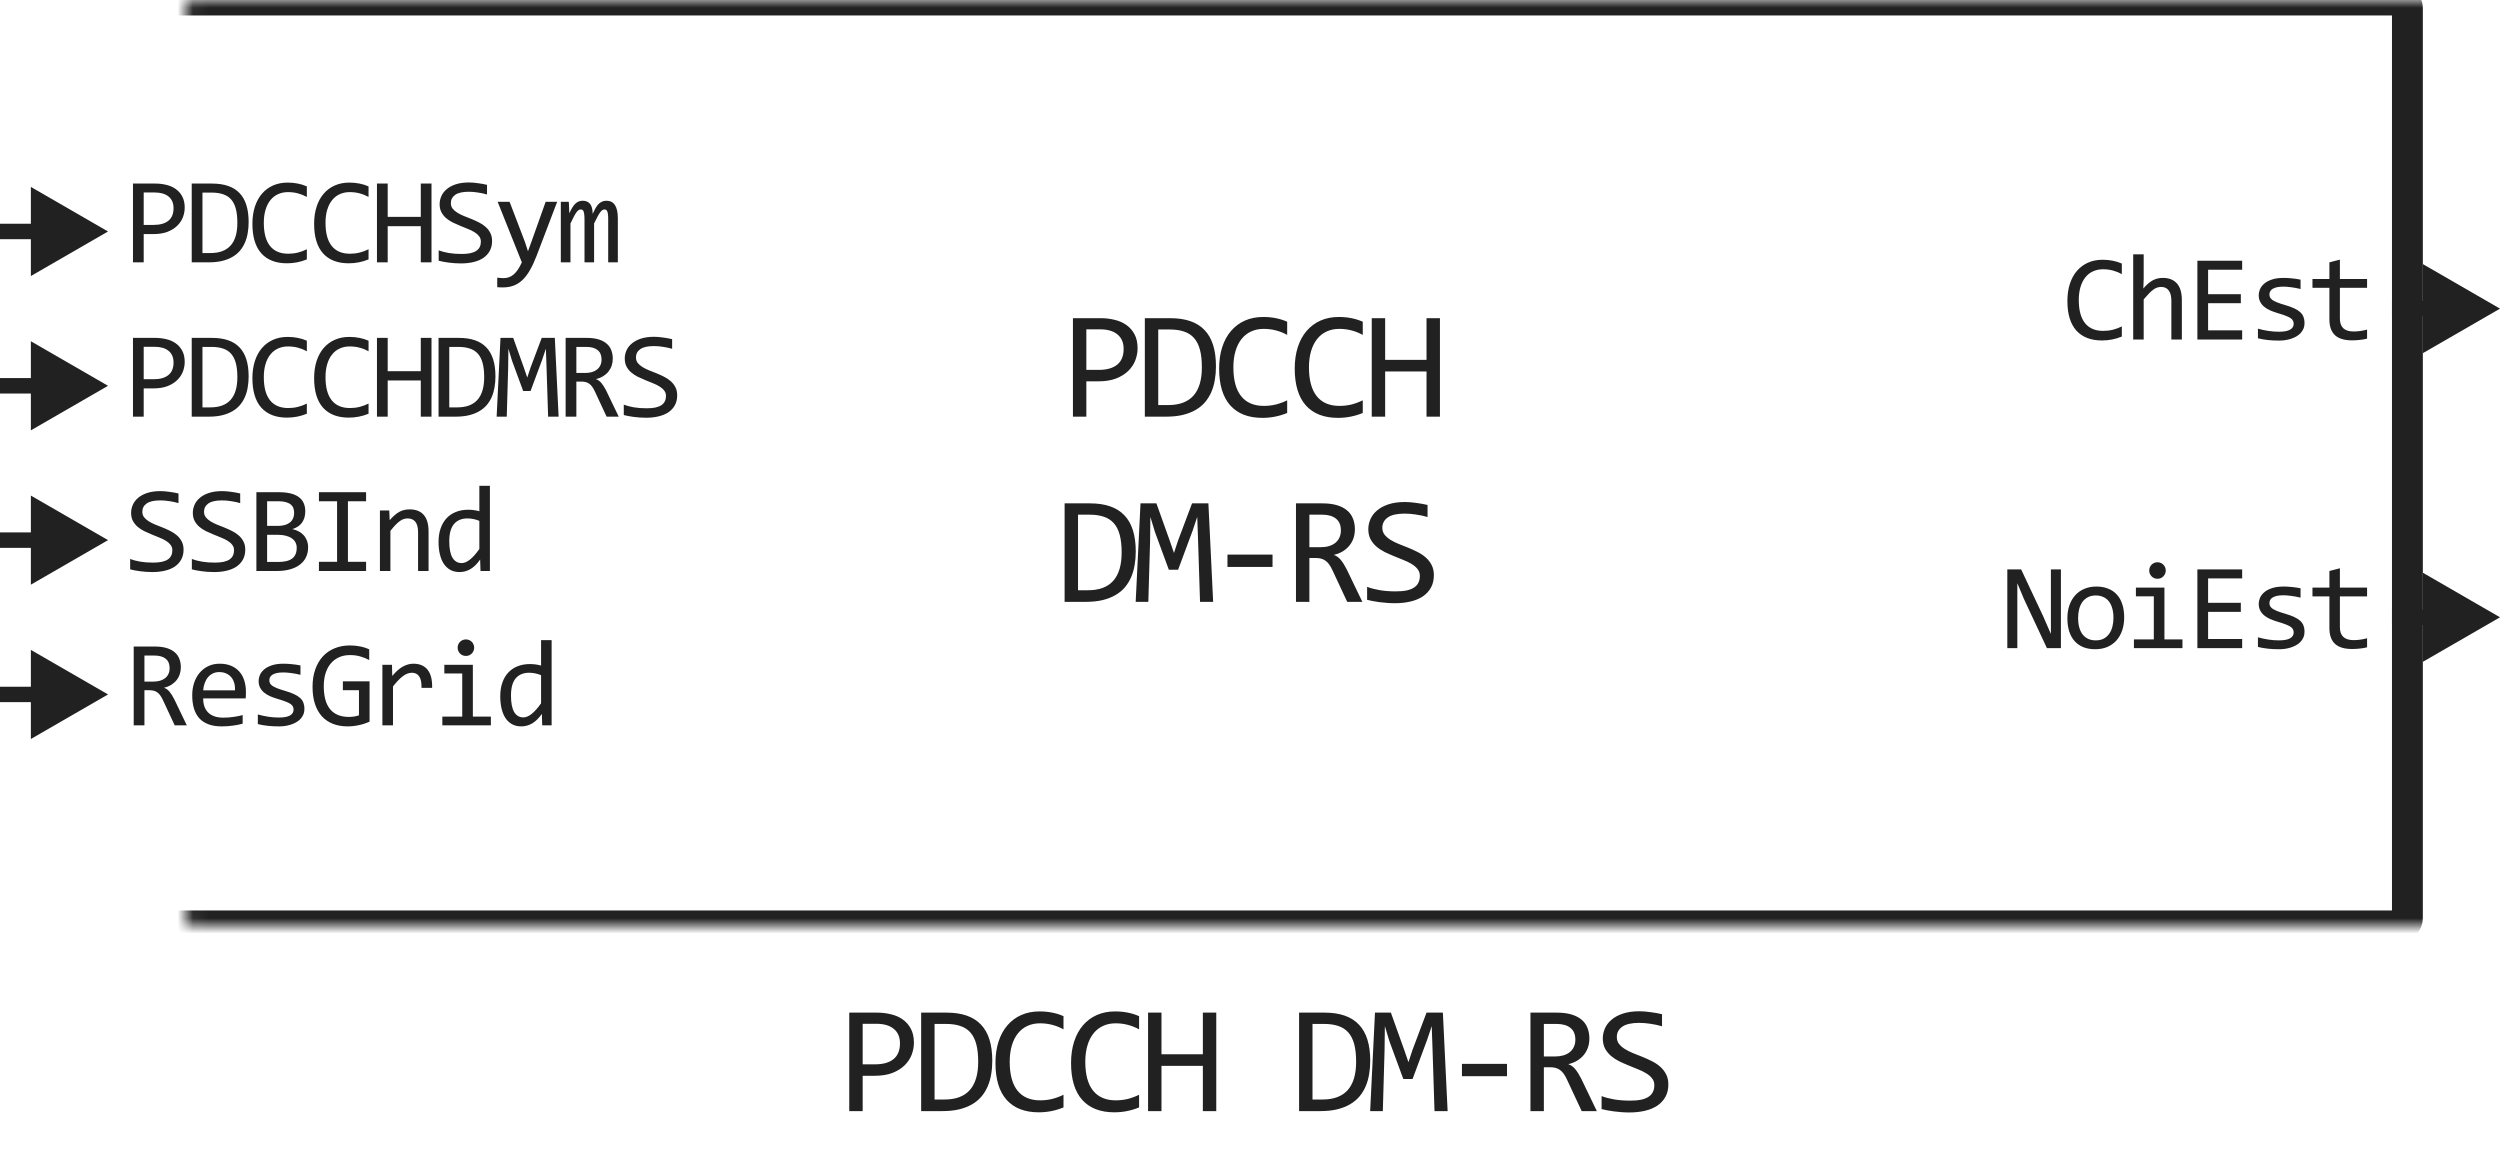<svg width="162" height="76" viewBox="0 0 162 76" fill="none" xmlns="http://www.w3.org/2000/svg">
<path d="M73.716 22.571C73.716 22.832 73.667 23.09 73.569 23.348C73.472 23.602 73.32 23.829 73.115 24.031C72.91 24.233 72.648 24.398 72.329 24.524C72.01 24.648 71.629 24.71 71.186 24.71H70.395V27H69.526V20.618H71.323C71.639 20.618 71.942 20.654 72.231 20.726C72.521 20.794 72.775 20.906 72.993 21.062C73.215 21.219 73.39 21.421 73.52 21.668C73.651 21.915 73.716 22.216 73.716 22.571ZM72.812 22.61C72.812 22.2 72.677 21.886 72.407 21.668C72.14 21.45 71.766 21.341 71.284 21.341H70.395V23.968H71.206C71.72 23.968 72.116 23.855 72.393 23.631C72.672 23.406 72.812 23.066 72.812 22.61ZM78.794 23.738C78.794 24.044 78.77 24.337 78.721 24.617C78.676 24.897 78.601 25.158 78.497 25.398C78.392 25.639 78.257 25.859 78.091 26.058C77.925 26.253 77.722 26.421 77.481 26.561C77.24 26.701 76.96 26.81 76.641 26.888C76.322 26.963 75.959 27 75.552 27H74.185V20.618H75.831C76.827 20.618 77.569 20.875 78.057 21.39C78.549 21.901 78.794 22.684 78.794 23.738ZM77.881 23.802C77.881 23.349 77.839 22.967 77.754 22.654C77.67 22.342 77.541 22.09 77.369 21.898C77.196 21.705 76.98 21.567 76.719 21.482C76.459 21.395 76.153 21.351 75.801 21.351H75.054V26.248H75.704C77.156 26.248 77.881 25.433 77.881 23.802ZM83.409 26.761C82.898 26.972 82.363 27.078 81.803 27.078C80.901 27.078 80.208 26.81 79.723 26.273C79.241 25.732 79 24.935 79 23.88C79 23.369 79.067 22.907 79.2 22.493C79.334 22.08 79.524 21.73 79.772 21.443C80.019 21.154 80.319 20.931 80.67 20.774C81.022 20.618 81.416 20.54 81.852 20.54C82.148 20.54 82.423 20.566 82.677 20.618C82.931 20.667 83.175 20.744 83.409 20.848V21.702C83.178 21.575 82.939 21.479 82.692 21.414C82.444 21.346 82.174 21.311 81.881 21.311C81.582 21.311 81.31 21.369 81.066 21.482C80.825 21.593 80.62 21.756 80.45 21.971C80.281 22.182 80.151 22.443 80.06 22.752C79.969 23.058 79.923 23.408 79.923 23.802C79.923 24.629 80.091 25.252 80.426 25.672C80.761 26.092 81.253 26.302 81.901 26.302C82.174 26.302 82.436 26.271 82.687 26.209C82.937 26.144 83.178 26.054 83.409 25.94V26.761ZM88.307 26.761C87.796 26.972 87.261 27.078 86.701 27.078C85.799 27.078 85.106 26.81 84.621 26.273C84.139 25.732 83.898 24.935 83.898 23.88C83.898 23.369 83.965 22.907 84.098 22.493C84.232 22.08 84.422 21.73 84.67 21.443C84.917 21.154 85.217 20.931 85.568 20.774C85.92 20.618 86.314 20.54 86.75 20.54C87.046 20.54 87.321 20.566 87.575 20.618C87.829 20.667 88.073 20.744 88.307 20.848V21.702C88.076 21.575 87.837 21.479 87.59 21.414C87.342 21.346 87.072 21.311 86.779 21.311C86.48 21.311 86.208 21.369 85.964 21.482C85.723 21.593 85.518 21.756 85.348 21.971C85.179 22.182 85.049 22.443 84.958 22.752C84.867 23.058 84.821 23.408 84.821 23.802C84.821 24.629 84.989 25.252 85.324 25.672C85.659 26.092 86.151 26.302 86.799 26.302C87.072 26.302 87.334 26.271 87.585 26.209C87.835 26.144 88.076 26.054 88.307 25.94V26.761ZM93.308 27H92.439V24.07H89.758V27H88.889V20.618H89.758V23.318H92.439V20.618H93.308V27ZM73.597 35.738C73.597 36.044 73.572 36.337 73.523 36.617C73.478 36.897 73.403 37.158 73.299 37.398C73.195 37.639 73.059 37.859 72.893 38.058C72.727 38.253 72.524 38.421 72.283 38.56C72.042 38.7 71.762 38.81 71.443 38.888C71.124 38.963 70.761 39 70.354 39H68.987V32.618H70.633C71.629 32.618 72.371 32.875 72.859 33.39C73.351 33.901 73.597 34.684 73.597 35.738ZM72.683 35.802C72.683 35.349 72.641 34.967 72.556 34.654C72.472 34.342 72.343 34.09 72.171 33.898C71.998 33.705 71.782 33.567 71.521 33.482C71.261 33.395 70.955 33.351 70.603 33.351H69.856V38.248H70.506C71.957 38.248 72.683 37.433 72.683 35.802ZM78.612 39H77.762L77.635 35.02L77.581 33.492L77.284 34.381L76.341 36.92H75.741L74.842 34.478L74.544 33.492L74.525 35.089L74.412 39H73.592L73.905 32.618H74.935L75.794 35.02L76.073 35.831L76.341 35.02L77.245 32.618H78.304L78.612 39ZM82.46 36.739H79.54V35.938H82.46V36.739ZM88.281 39H87.299L86.347 36.959C86.276 36.803 86.202 36.674 86.127 36.573C86.053 36.469 85.971 36.388 85.883 36.329C85.799 36.267 85.704 36.223 85.6 36.197C85.499 36.171 85.385 36.158 85.258 36.158H84.848V39H83.979V32.618H85.688C86.059 32.618 86.378 32.659 86.645 32.74C86.912 32.822 87.13 32.935 87.299 33.082C87.472 33.228 87.597 33.406 87.675 33.614C87.757 33.819 87.797 34.047 87.797 34.298C87.797 34.496 87.768 34.685 87.71 34.864C87.651 35.04 87.563 35.201 87.446 35.348C87.332 35.491 87.189 35.616 87.016 35.724C86.847 35.828 86.652 35.906 86.43 35.958C86.609 36.02 86.761 36.129 86.884 36.285C87.011 36.438 87.14 36.643 87.27 36.9L88.281 39ZM86.889 34.371C86.889 34.029 86.782 33.774 86.567 33.605C86.355 33.435 86.056 33.351 85.669 33.351H84.848V35.46H85.551C85.756 35.46 85.94 35.437 86.103 35.392C86.269 35.343 86.409 35.273 86.523 35.182C86.64 35.087 86.73 34.973 86.792 34.84C86.857 34.703 86.889 34.547 86.889 34.371ZM92.915 37.272C92.915 37.574 92.853 37.84 92.73 38.067C92.606 38.295 92.433 38.486 92.212 38.639C91.991 38.788 91.724 38.901 91.411 38.976C91.102 39.05 90.76 39.088 90.386 39.088C90.217 39.088 90.047 39.081 89.878 39.068C89.712 39.055 89.551 39.039 89.395 39.02C89.242 39 89.097 38.977 88.96 38.951C88.823 38.925 88.7 38.898 88.589 38.868V38.028C88.833 38.12 89.107 38.191 89.409 38.243C89.715 38.295 90.062 38.321 90.449 38.321C90.729 38.321 90.967 38.3 91.162 38.258C91.361 38.212 91.522 38.147 91.646 38.062C91.773 37.975 91.864 37.869 91.919 37.745C91.978 37.621 92.007 37.48 92.007 37.32C92.007 37.148 91.958 37.001 91.861 36.881C91.766 36.757 91.641 36.648 91.485 36.554C91.328 36.456 91.149 36.368 90.948 36.29C90.749 36.209 90.545 36.126 90.337 36.041C90.129 35.956 89.924 35.865 89.722 35.768C89.523 35.667 89.346 35.55 89.19 35.416C89.033 35.279 88.906 35.12 88.809 34.938C88.714 34.755 88.667 34.539 88.667 34.288C88.667 34.07 88.713 33.855 88.804 33.644C88.895 33.432 89.037 33.245 89.229 33.082C89.421 32.916 89.666 32.783 89.966 32.682C90.269 32.581 90.628 32.53 91.045 32.53C91.153 32.53 91.268 32.535 91.392 32.545C91.519 32.555 91.646 32.569 91.773 32.589C91.903 32.605 92.03 32.625 92.153 32.648C92.281 32.67 92.398 32.695 92.505 32.721V33.502C92.254 33.43 92.004 33.377 91.753 33.341C91.502 33.302 91.26 33.282 91.026 33.282C90.528 33.282 90.161 33.365 89.927 33.531C89.693 33.697 89.575 33.92 89.575 34.2C89.575 34.373 89.623 34.521 89.717 34.645C89.815 34.768 89.942 34.879 90.098 34.977C90.254 35.074 90.431 35.164 90.63 35.245C90.832 35.323 91.037 35.405 91.245 35.489C91.454 35.574 91.657 35.667 91.856 35.768C92.058 35.868 92.237 35.989 92.393 36.129C92.549 36.266 92.674 36.427 92.769 36.612C92.866 36.798 92.915 37.018 92.915 37.272Z" fill="#212121"/>
<mask id="path-2-inside-1_2727_33951" fill="white">
<rect x="6" width="150" height="60" rx="0.5"/>
</mask>
<rect x="6" width="150" height="60" rx="0.5" stroke="#212121" stroke-width="2" stroke-linejoin="round" mask="url(#path-2-inside-1_2727_33951)"/>
<path d="M137.495 21.809C137.086 21.978 136.657 22.062 136.209 22.062C135.488 22.062 134.933 21.848 134.545 21.418C134.16 20.986 133.967 20.348 133.967 19.504C133.967 19.095 134.021 18.725 134.127 18.395C134.234 18.064 134.386 17.784 134.584 17.555C134.782 17.323 135.022 17.145 135.303 17.02C135.584 16.895 135.899 16.832 136.248 16.832C136.485 16.832 136.705 16.853 136.909 16.895C137.112 16.934 137.307 16.995 137.495 17.078V17.762C137.31 17.66 137.118 17.583 136.92 17.531C136.722 17.477 136.506 17.449 136.272 17.449C136.032 17.449 135.815 17.495 135.62 17.586C135.427 17.674 135.263 17.805 135.127 17.977C134.992 18.146 134.888 18.354 134.815 18.602C134.742 18.846 134.705 19.126 134.705 19.441C134.705 20.103 134.84 20.602 135.108 20.938C135.376 21.273 135.769 21.441 136.288 21.441C136.506 21.441 136.716 21.417 136.916 21.367C137.117 21.315 137.31 21.244 137.495 21.152V21.809ZM141.384 22H140.704V19.496C140.704 19.194 140.647 18.969 140.532 18.82C140.42 18.669 140.259 18.594 140.048 18.594C139.957 18.594 139.871 18.607 139.79 18.633C139.712 18.656 139.63 18.699 139.544 18.762C139.458 18.822 139.364 18.904 139.263 19.008C139.161 19.112 139.044 19.242 138.911 19.398V22H138.231V16.48H138.911V18.078L138.888 18.695C138.994 18.568 139.098 18.461 139.2 18.375C139.304 18.287 139.407 18.215 139.509 18.16C139.613 18.105 139.718 18.066 139.825 18.043C139.932 18.02 140.042 18.008 140.157 18.008C140.548 18.008 140.85 18.128 141.063 18.367C141.277 18.604 141.384 18.962 141.384 19.441V22ZM145.292 22H142.39V16.895H145.292V17.48H143.085V19.062H145.206V19.648H143.085V21.406H145.292V22ZM149.334 20.93C149.334 21.068 149.31 21.191 149.263 21.301C149.216 21.41 149.153 21.508 149.072 21.594C148.991 21.677 148.897 21.749 148.791 21.809C148.684 21.869 148.569 21.918 148.447 21.957C148.327 21.996 148.203 22.025 148.076 22.043C147.948 22.061 147.823 22.07 147.701 22.07C147.435 22.07 147.19 22.059 146.966 22.035C146.745 22.012 146.528 21.974 146.314 21.922V21.297C146.543 21.362 146.771 21.412 146.998 21.445C147.224 21.479 147.449 21.496 147.673 21.496C147.999 21.496 148.24 21.452 148.396 21.363C148.552 21.275 148.63 21.148 148.63 20.984C148.63 20.914 148.617 20.852 148.591 20.797C148.568 20.74 148.524 20.686 148.459 20.637C148.393 20.585 148.292 20.531 148.154 20.477C148.018 20.422 147.832 20.359 147.595 20.289C147.418 20.237 147.254 20.178 147.103 20.113C146.955 20.046 146.826 19.966 146.716 19.875C146.607 19.784 146.521 19.677 146.459 19.555C146.396 19.432 146.365 19.288 146.365 19.121C146.365 19.012 146.39 18.892 146.439 18.762C146.491 18.631 146.578 18.51 146.701 18.398C146.823 18.287 146.989 18.194 147.197 18.121C147.405 18.046 147.666 18.008 147.978 18.008C148.132 18.008 148.302 18.017 148.49 18.035C148.677 18.051 148.873 18.079 149.076 18.121V18.727C148.862 18.674 148.659 18.637 148.466 18.613C148.276 18.587 148.111 18.574 147.97 18.574C147.801 18.574 147.658 18.587 147.541 18.613C147.426 18.639 147.332 18.676 147.259 18.723C147.189 18.767 147.138 18.82 147.107 18.883C147.076 18.943 147.06 19.008 147.06 19.078C147.06 19.148 147.073 19.212 147.099 19.27C147.128 19.327 147.179 19.383 147.252 19.438C147.327 19.49 147.431 19.543 147.564 19.598C147.697 19.65 147.87 19.707 148.084 19.77C148.315 19.837 148.511 19.909 148.67 19.984C148.828 20.057 148.957 20.139 149.056 20.23C149.155 20.322 149.226 20.424 149.267 20.539C149.311 20.654 149.334 20.784 149.334 20.93ZM153.387 21.945C153.233 21.984 153.074 22.012 152.91 22.027C152.746 22.046 152.579 22.055 152.41 22.055C151.918 22.055 151.551 21.944 151.309 21.723C151.066 21.499 150.945 21.156 150.945 20.695V18.648H149.848V18.078H150.945V17L151.625 16.824V18.078H153.387V18.648H151.625V20.641C151.625 20.922 151.699 21.133 151.848 21.273C151.999 21.412 152.22 21.48 152.512 21.48C152.637 21.48 152.773 21.471 152.922 21.453C153.07 21.432 153.225 21.401 153.387 21.359V21.945Z" fill="#212121"/>
<path d="M133.547 42H132.641L131.152 38.816L130.723 37.793V40.367V42H130.074V36.895H130.969L132.387 39.91L132.898 41.078V38.344V36.895H133.547V42ZM137.647 40.008C137.647 40.312 137.604 40.592 137.518 40.848C137.432 41.1 137.308 41.318 137.147 41.5C136.985 41.68 136.789 41.82 136.557 41.922C136.325 42.021 136.062 42.07 135.768 42.07C135.487 42.07 135.234 42.027 135.01 41.941C134.789 41.853 134.6 41.724 134.444 41.555C134.29 41.385 134.172 41.176 134.088 40.926C134.008 40.676 133.967 40.388 133.967 40.062C133.967 39.758 134.01 39.48 134.096 39.23C134.182 38.978 134.306 38.762 134.467 38.582C134.629 38.4 134.825 38.259 135.057 38.16C135.289 38.059 135.552 38.008 135.846 38.008C136.127 38.008 136.379 38.052 136.6 38.141C136.824 38.227 137.013 38.354 137.166 38.523C137.323 38.69 137.441 38.898 137.522 39.148C137.605 39.398 137.647 39.685 137.647 40.008ZM136.952 40.039C136.952 39.797 136.924 39.586 136.87 39.406C136.817 39.224 136.742 39.073 136.643 38.953C136.544 38.831 136.423 38.74 136.28 38.68C136.139 38.617 135.982 38.586 135.807 38.586C135.604 38.586 135.429 38.626 135.284 38.707C135.14 38.785 135.022 38.891 134.928 39.023C134.837 39.156 134.769 39.311 134.725 39.488C134.683 39.663 134.662 39.846 134.662 40.039C134.662 40.281 134.689 40.493 134.741 40.676C134.795 40.858 134.872 41.01 134.971 41.133C135.07 41.253 135.19 41.344 135.33 41.406C135.471 41.466 135.63 41.496 135.807 41.496C136.01 41.496 136.183 41.457 136.327 41.379C136.472 41.298 136.591 41.191 136.682 41.059C136.776 40.926 136.843 40.772 136.885 40.598C136.929 40.421 136.952 40.234 136.952 40.039ZM139.567 38.641H138.407V38.078H140.255V41.434H141.423V42H138.278V41.434H139.567V38.641ZM139.805 36.434C139.881 36.434 139.951 36.448 140.016 36.477C140.082 36.503 140.137 36.54 140.184 36.59C140.234 36.639 140.272 36.697 140.298 36.762C140.326 36.824 140.341 36.893 140.341 36.969C140.341 37.042 140.326 37.111 140.298 37.176C140.272 37.241 140.234 37.298 140.184 37.348C140.137 37.397 140.082 37.436 140.016 37.465C139.951 37.491 139.881 37.504 139.805 37.504C139.73 37.504 139.66 37.491 139.595 37.465C139.529 37.436 139.472 37.397 139.423 37.348C139.376 37.298 139.338 37.241 139.309 37.176C139.283 37.111 139.27 37.042 139.27 36.969C139.27 36.893 139.283 36.824 139.309 36.762C139.338 36.697 139.376 36.639 139.423 36.59C139.472 36.54 139.529 36.503 139.595 36.477C139.66 36.448 139.73 36.434 139.805 36.434ZM145.292 42H142.39V36.895H145.292V37.48H143.085V39.062H145.206V39.648H143.085V41.406H145.292V42ZM149.334 40.93C149.334 41.068 149.31 41.191 149.263 41.301C149.216 41.41 149.153 41.508 149.072 41.594C148.991 41.677 148.897 41.749 148.791 41.809C148.684 41.868 148.569 41.918 148.447 41.957C148.327 41.996 148.203 42.025 148.076 42.043C147.948 42.061 147.823 42.07 147.701 42.07C147.435 42.07 147.19 42.059 146.966 42.035C146.745 42.012 146.528 41.974 146.314 41.922V41.297C146.543 41.362 146.771 41.411 146.998 41.445C147.224 41.479 147.449 41.496 147.673 41.496C147.999 41.496 148.24 41.452 148.396 41.363C148.552 41.275 148.63 41.148 148.63 40.984C148.63 40.914 148.617 40.852 148.591 40.797C148.568 40.74 148.524 40.686 148.459 40.637C148.393 40.585 148.292 40.531 148.154 40.477C148.018 40.422 147.832 40.359 147.595 40.289C147.418 40.237 147.254 40.178 147.103 40.113C146.955 40.046 146.826 39.966 146.716 39.875C146.607 39.784 146.521 39.677 146.459 39.555C146.396 39.432 146.365 39.288 146.365 39.121C146.365 39.012 146.39 38.892 146.439 38.762C146.491 38.632 146.578 38.51 146.701 38.398C146.823 38.286 146.989 38.194 147.197 38.121C147.405 38.046 147.666 38.008 147.978 38.008C148.132 38.008 148.302 38.017 148.49 38.035C148.677 38.051 148.873 38.079 149.076 38.121V38.727C148.862 38.675 148.659 38.637 148.466 38.613C148.276 38.587 148.111 38.574 147.97 38.574C147.801 38.574 147.658 38.587 147.541 38.613C147.426 38.639 147.332 38.676 147.259 38.723C147.189 38.767 147.138 38.82 147.107 38.883C147.076 38.943 147.06 39.008 147.06 39.078C147.06 39.148 147.073 39.212 147.099 39.27C147.128 39.327 147.179 39.383 147.252 39.438C147.327 39.49 147.431 39.543 147.564 39.598C147.697 39.65 147.87 39.707 148.084 39.77C148.315 39.837 148.511 39.909 148.67 39.984C148.828 40.057 148.957 40.139 149.056 40.23C149.155 40.322 149.226 40.425 149.267 40.539C149.311 40.654 149.334 40.784 149.334 40.93ZM153.387 41.945C153.233 41.984 153.074 42.012 152.91 42.027C152.746 42.046 152.579 42.055 152.41 42.055C151.918 42.055 151.551 41.944 151.309 41.723C151.066 41.499 150.945 41.156 150.945 40.695V38.648H149.848V38.078H150.945V37L151.625 36.824V38.078H153.387V38.648H151.625V40.641C151.625 40.922 151.699 41.133 151.848 41.273C151.999 41.411 152.22 41.48 152.512 41.48C152.637 41.48 152.773 41.471 152.922 41.453C153.07 41.432 153.225 41.401 153.387 41.359V41.945Z" fill="#212121"/>
<path d="M162 20L157 17.113V22.887L162 20ZM157.5 19.5H155V20.5H157.5V19.5Z" fill="#212121"/>
<path d="M162 40L157 37.113V42.887L162 40ZM157.5 39.5H155V40.5H157.5V39.5Z" fill="#212121"/>
<path d="M11.969 13.457C11.969 13.665 11.93 13.872 11.852 14.078C11.773 14.281 11.652 14.463 11.488 14.625C11.324 14.787 11.115 14.918 10.859 15.02C10.604 15.118 10.3 15.168 9.945 15.168H9.312V17H8.617V11.895H10.055C10.307 11.895 10.55 11.923 10.781 11.98C11.013 12.035 11.216 12.125 11.391 12.25C11.568 12.375 11.708 12.537 11.812 12.734C11.917 12.932 11.969 13.173 11.969 13.457ZM11.246 13.488C11.246 13.16 11.138 12.909 10.922 12.734C10.708 12.56 10.409 12.473 10.023 12.473H9.312V14.574H9.961C10.372 14.574 10.689 14.484 10.91 14.305C11.134 14.125 11.246 13.853 11.246 13.488ZM16.112 14.391C16.112 14.635 16.092 14.87 16.053 15.094C16.017 15.318 15.957 15.526 15.873 15.719C15.79 15.912 15.682 16.087 15.549 16.246C15.416 16.402 15.254 16.537 15.061 16.648C14.868 16.76 14.644 16.848 14.389 16.91C14.134 16.97 13.844 17 13.518 17H12.424V11.895H13.741C14.537 11.895 15.131 12.1 15.522 12.512C15.915 12.921 16.112 13.547 16.112 14.391ZM15.381 14.441C15.381 14.079 15.347 13.773 15.28 13.523C15.212 13.273 15.109 13.072 14.971 12.918C14.833 12.764 14.66 12.654 14.452 12.586C14.243 12.516 13.998 12.48 13.717 12.48H13.12V16.398H13.639C14.8 16.398 15.381 15.746 15.381 14.441ZM19.884 16.809C19.475 16.978 19.046 17.062 18.598 17.062C17.877 17.062 17.322 16.848 16.934 16.418C16.549 15.986 16.356 15.348 16.356 14.504C16.356 14.095 16.41 13.725 16.516 13.395C16.623 13.064 16.776 12.784 16.973 12.555C17.171 12.323 17.411 12.145 17.692 12.02C17.973 11.895 18.288 11.832 18.637 11.832C18.875 11.832 19.095 11.853 19.298 11.895C19.501 11.934 19.696 11.995 19.884 12.078V12.762C19.699 12.66 19.507 12.583 19.309 12.531C19.111 12.477 18.895 12.449 18.661 12.449C18.421 12.449 18.204 12.495 18.009 12.586C17.816 12.675 17.652 12.805 17.516 12.977C17.381 13.146 17.277 13.354 17.204 13.602C17.131 13.846 17.095 14.126 17.095 14.441C17.095 15.103 17.229 15.602 17.497 15.938C17.765 16.273 18.158 16.441 18.677 16.441C18.895 16.441 19.105 16.417 19.305 16.367C19.506 16.315 19.699 16.244 19.884 16.152V16.809ZM23.882 16.809C23.473 16.978 23.045 17.062 22.597 17.062C21.875 17.062 21.321 16.848 20.933 16.418C20.547 15.986 20.355 15.348 20.355 14.504C20.355 14.095 20.408 13.725 20.515 13.395C20.622 13.064 20.774 12.784 20.972 12.555C21.17 12.323 21.409 12.145 21.691 12.02C21.972 11.895 22.287 11.832 22.636 11.832C22.873 11.832 23.093 11.853 23.296 11.895C23.499 11.934 23.695 11.995 23.882 12.078V12.762C23.697 12.66 23.506 12.583 23.308 12.531C23.11 12.477 22.894 12.449 22.659 12.449C22.42 12.449 22.202 12.495 22.007 12.586C21.814 12.675 21.65 12.805 21.515 12.977C21.379 13.146 21.275 13.354 21.202 13.602C21.129 13.846 21.093 14.126 21.093 14.441C21.093 15.103 21.227 15.602 21.495 15.938C21.764 16.273 22.157 16.441 22.675 16.441C22.894 16.441 23.103 16.417 23.304 16.367C23.504 16.315 23.697 16.244 23.882 16.152V16.809ZM27.962 17H27.267V14.656H25.123V17H24.427V11.895H25.123V14.055H27.267V11.895H27.962V17ZM31.887 15.617C31.887 15.859 31.837 16.072 31.738 16.254C31.639 16.436 31.501 16.588 31.324 16.711C31.147 16.831 30.934 16.921 30.684 16.98C30.436 17.04 30.163 17.07 29.863 17.07C29.728 17.07 29.592 17.065 29.457 17.055C29.324 17.044 29.195 17.031 29.07 17.016C28.948 17 28.832 16.982 28.723 16.961C28.613 16.94 28.514 16.918 28.426 16.895V16.223C28.621 16.296 28.84 16.353 29.082 16.395C29.327 16.436 29.604 16.457 29.914 16.457C30.138 16.457 30.328 16.44 30.484 16.406C30.643 16.37 30.772 16.318 30.871 16.25C30.973 16.18 31.046 16.095 31.09 15.996C31.137 15.897 31.16 15.784 31.16 15.656C31.16 15.518 31.121 15.401 31.043 15.305C30.967 15.206 30.867 15.118 30.742 15.043C30.617 14.965 30.474 14.895 30.312 14.832C30.154 14.767 29.991 14.7 29.824 14.633C29.658 14.565 29.494 14.492 29.332 14.414C29.173 14.333 29.031 14.24 28.906 14.133C28.781 14.023 28.68 13.896 28.602 13.75C28.526 13.604 28.488 13.431 28.488 13.23C28.488 13.056 28.525 12.884 28.598 12.715C28.671 12.546 28.784 12.396 28.938 12.266C29.091 12.133 29.288 12.026 29.527 11.945C29.77 11.865 30.057 11.824 30.391 11.824C30.477 11.824 30.569 11.828 30.668 11.836C30.77 11.844 30.871 11.855 30.973 11.871C31.077 11.884 31.178 11.9 31.277 11.918C31.379 11.936 31.473 11.956 31.559 11.977V12.602C31.358 12.544 31.158 12.501 30.957 12.473C30.756 12.441 30.562 12.426 30.375 12.426C29.977 12.426 29.684 12.492 29.496 12.625C29.309 12.758 29.215 12.936 29.215 13.16C29.215 13.298 29.253 13.417 29.328 13.516C29.406 13.615 29.508 13.703 29.633 13.781C29.758 13.859 29.9 13.931 30.059 13.996C30.22 14.059 30.384 14.124 30.551 14.191C30.717 14.259 30.88 14.333 31.039 14.414C31.201 14.495 31.344 14.591 31.469 14.703C31.594 14.812 31.694 14.941 31.77 15.09C31.848 15.238 31.887 15.414 31.887 15.617ZM36.104 13.078L34.768 16.586C34.63 16.943 34.487 17.25 34.338 17.508C34.192 17.766 34.032 17.977 33.858 18.141C33.683 18.307 33.492 18.43 33.284 18.508C33.075 18.586 32.842 18.625 32.584 18.625C32.517 18.625 32.456 18.624 32.401 18.621C32.346 18.619 32.286 18.615 32.221 18.609V17.992C32.278 18 32.341 18.006 32.409 18.012C32.476 18.02 32.548 18.023 32.623 18.023C32.748 18.023 32.864 18.005 32.971 17.969C33.081 17.932 33.183 17.872 33.28 17.789C33.376 17.708 33.468 17.603 33.557 17.473C33.646 17.342 33.731 17.185 33.815 17L32.248 13.078H33.022L34.014 15.672L34.213 16.281L34.44 15.656L35.358 13.078H36.104ZM39.411 17V14.184C39.411 14.061 39.406 13.961 39.395 13.883C39.388 13.805 39.373 13.743 39.352 13.699C39.334 13.652 39.309 13.62 39.278 13.602C39.249 13.583 39.213 13.574 39.169 13.574C39.117 13.574 39.069 13.59 39.024 13.621C38.98 13.652 38.932 13.703 38.88 13.773C38.83 13.844 38.774 13.938 38.712 14.055C38.652 14.169 38.58 14.311 38.497 14.48V17H37.876V14.258C37.876 14.115 37.871 13.999 37.86 13.91C37.852 13.822 37.838 13.753 37.817 13.703C37.799 13.654 37.774 13.62 37.743 13.602C37.712 13.583 37.674 13.574 37.63 13.574C37.583 13.574 37.538 13.587 37.497 13.613C37.455 13.639 37.408 13.686 37.356 13.754C37.307 13.822 37.251 13.914 37.188 14.031C37.126 14.148 37.052 14.298 36.966 14.48V17H36.341V13.078H36.86L36.891 13.824C36.959 13.676 37.024 13.55 37.087 13.445C37.152 13.341 37.218 13.258 37.286 13.195C37.354 13.13 37.425 13.083 37.501 13.055C37.579 13.023 37.665 13.008 37.759 13.008C37.969 13.008 38.13 13.077 38.239 13.215C38.348 13.353 38.403 13.566 38.403 13.855C38.466 13.72 38.527 13.6 38.587 13.496C38.647 13.389 38.71 13.301 38.778 13.23C38.848 13.158 38.925 13.103 39.009 13.066C39.092 13.027 39.188 13.008 39.298 13.008C39.79 13.008 40.036 13.387 40.036 14.145V17H39.411Z" fill="#212121"/>
<path d="M11.895 35.617C11.895 35.859 11.845 36.072 11.746 36.254C11.647 36.436 11.509 36.589 11.332 36.711C11.155 36.831 10.941 36.921 10.691 36.98C10.444 37.04 10.171 37.07 9.871 37.07C9.736 37.07 9.6 37.065 9.465 37.055C9.332 37.044 9.203 37.031 9.078 37.016C8.956 37 8.84 36.982 8.73 36.961C8.621 36.94 8.522 36.918 8.434 36.895V36.223C8.629 36.296 8.848 36.353 9.09 36.395C9.335 36.436 9.612 36.457 9.922 36.457C10.146 36.457 10.336 36.44 10.492 36.406C10.651 36.37 10.78 36.318 10.879 36.25C10.98 36.18 11.053 36.095 11.098 35.996C11.145 35.897 11.168 35.784 11.168 35.656C11.168 35.518 11.129 35.401 11.051 35.305C10.975 35.206 10.875 35.118 10.75 35.043C10.625 34.965 10.482 34.895 10.32 34.832C10.162 34.767 9.999 34.7 9.832 34.633C9.665 34.565 9.501 34.492 9.34 34.414C9.181 34.333 9.039 34.24 8.914 34.133C8.789 34.023 8.688 33.896 8.609 33.75C8.534 33.604 8.496 33.431 8.496 33.23C8.496 33.056 8.533 32.884 8.605 32.715C8.678 32.546 8.792 32.396 8.945 32.266C9.099 32.133 9.296 32.026 9.535 31.945C9.777 31.865 10.065 31.824 10.398 31.824C10.484 31.824 10.577 31.828 10.676 31.836C10.777 31.844 10.879 31.855 10.98 31.871C11.085 31.884 11.186 31.9 11.285 31.918C11.387 31.936 11.48 31.956 11.566 31.977V32.602C11.366 32.544 11.165 32.501 10.965 32.473C10.764 32.441 10.57 32.426 10.383 32.426C9.984 32.426 9.691 32.492 9.504 32.625C9.316 32.758 9.223 32.936 9.223 33.16C9.223 33.298 9.26 33.417 9.336 33.516C9.414 33.615 9.516 33.703 9.641 33.781C9.766 33.859 9.908 33.931 10.066 33.996C10.228 34.059 10.392 34.124 10.559 34.191C10.725 34.259 10.888 34.333 11.047 34.414C11.208 34.495 11.352 34.591 11.477 34.703C11.602 34.812 11.702 34.941 11.777 35.09C11.855 35.238 11.895 35.414 11.895 35.617ZM15.893 35.617C15.893 35.859 15.844 36.072 15.745 36.254C15.646 36.436 15.508 36.589 15.331 36.711C15.153 36.831 14.94 36.921 14.69 36.98C14.442 37.04 14.169 37.07 13.87 37.07C13.734 37.07 13.599 37.065 13.463 37.055C13.331 37.044 13.202 37.031 13.077 37.016C12.954 37 12.838 36.982 12.729 36.961C12.62 36.94 12.521 36.918 12.432 36.895V36.223C12.627 36.296 12.846 36.353 13.088 36.395C13.333 36.436 13.61 36.457 13.92 36.457C14.144 36.457 14.334 36.44 14.491 36.406C14.649 36.37 14.778 36.318 14.877 36.25C14.979 36.18 15.052 36.095 15.096 35.996C15.143 35.897 15.166 35.784 15.166 35.656C15.166 35.518 15.127 35.401 15.049 35.305C14.974 35.206 14.873 35.118 14.748 35.043C14.623 34.965 14.48 34.895 14.319 34.832C14.16 34.767 13.997 34.7 13.831 34.633C13.664 34.565 13.5 34.492 13.338 34.414C13.179 34.333 13.037 34.24 12.912 34.133C12.787 34.023 12.686 33.896 12.608 33.75C12.532 33.604 12.495 33.431 12.495 33.23C12.495 33.056 12.531 32.884 12.604 32.715C12.677 32.546 12.79 32.396 12.944 32.266C13.097 32.133 13.294 32.026 13.534 31.945C13.776 31.865 14.063 31.824 14.397 31.824C14.483 31.824 14.575 31.828 14.674 31.836C14.776 31.844 14.877 31.855 14.979 31.871C15.083 31.884 15.185 31.9 15.284 31.918C15.385 31.936 15.479 31.956 15.565 31.977V32.602C15.364 32.544 15.164 32.501 14.963 32.473C14.763 32.441 14.569 32.426 14.381 32.426C13.983 32.426 13.69 32.492 13.502 32.625C13.315 32.758 13.221 32.936 13.221 33.16C13.221 33.298 13.259 33.417 13.334 33.516C13.412 33.615 13.514 33.703 13.639 33.781C13.764 33.859 13.906 33.931 14.065 33.996C14.226 34.059 14.39 34.124 14.557 34.191C14.724 34.259 14.886 34.333 15.045 34.414C15.207 34.495 15.35 34.591 15.475 34.703C15.6 34.812 15.7 34.941 15.776 35.09C15.854 35.238 15.893 35.414 15.893 35.617ZM19.966 35.473C19.966 35.717 19.917 35.935 19.821 36.125C19.727 36.312 19.592 36.471 19.415 36.602C19.24 36.732 19.028 36.831 18.778 36.898C18.531 36.966 18.255 37 17.95 37H16.614V31.895H18.075C19.213 31.895 19.782 32.309 19.782 33.137C19.782 33.413 19.716 33.65 19.583 33.848C19.453 34.046 19.239 34.193 18.942 34.289C19.08 34.315 19.21 34.359 19.333 34.422C19.458 34.484 19.567 34.565 19.661 34.664C19.755 34.763 19.829 34.88 19.884 35.016C19.938 35.151 19.966 35.303 19.966 35.473ZM19.059 33.23C19.059 33.126 19.044 33.029 19.012 32.938C18.981 32.844 18.927 32.764 18.848 32.699C18.77 32.632 18.665 32.578 18.532 32.539C18.399 32.5 18.231 32.48 18.028 32.48H17.309V34.078H18.005C18.163 34.078 18.307 34.061 18.434 34.027C18.565 33.993 18.675 33.941 18.766 33.871C18.86 33.801 18.932 33.714 18.981 33.609C19.033 33.503 19.059 33.376 19.059 33.23ZM19.227 35.496C19.227 35.366 19.2 35.249 19.145 35.145C19.091 35.04 19.011 34.953 18.907 34.883C18.803 34.81 18.675 34.754 18.524 34.715C18.376 34.676 18.208 34.656 18.02 34.656H17.309V36.414H18.044C18.442 36.414 18.739 36.34 18.934 36.191C19.13 36.043 19.227 35.811 19.227 35.496ZM21.843 32.48H20.667V31.895H23.722V32.48H22.546V36.406H23.722V37H20.667V36.406H21.843V32.48ZM24.619 33.078H25.224L25.252 33.711C25.366 33.575 25.477 33.464 25.584 33.375C25.69 33.284 25.794 33.211 25.896 33.156C26 33.102 26.106 33.064 26.212 33.043C26.319 33.02 26.43 33.008 26.544 33.008C26.948 33.008 27.253 33.128 27.459 33.367C27.667 33.604 27.771 33.962 27.771 34.441V37H27.091V34.496C27.091 34.189 27.034 33.962 26.919 33.816C26.805 33.668 26.634 33.594 26.408 33.594C26.325 33.594 26.242 33.607 26.162 33.633C26.084 33.656 26.002 33.699 25.916 33.762C25.83 33.822 25.736 33.904 25.634 34.008C25.535 34.112 25.423 34.242 25.298 34.398V37H24.619V33.078ZM28.418 35.121C28.418 34.788 28.463 34.492 28.555 34.234C28.646 33.974 28.775 33.755 28.941 33.578C29.111 33.398 29.312 33.263 29.547 33.172C29.784 33.078 30.047 33.031 30.336 33.031C30.461 33.031 30.583 33.039 30.703 33.055C30.826 33.07 30.945 33.095 31.062 33.129V31.48H31.746V37H31.137L31.113 36.258C30.923 36.534 30.717 36.738 30.496 36.871C30.275 37.004 30.035 37.07 29.777 37.07C29.553 37.07 29.355 37.023 29.184 36.93C29.014 36.836 28.872 36.704 28.758 36.535C28.646 36.363 28.561 36.158 28.504 35.918C28.447 35.678 28.418 35.413 28.418 35.121ZM29.113 35.078C29.113 35.552 29.182 35.906 29.32 36.141C29.461 36.372 29.659 36.488 29.914 36.488C30.086 36.488 30.267 36.411 30.457 36.258C30.65 36.104 30.852 35.876 31.062 35.574V33.754C30.951 33.702 30.827 33.663 30.691 33.637C30.556 33.608 30.422 33.594 30.289 33.594C29.919 33.594 29.63 33.714 29.422 33.953C29.216 34.193 29.113 34.568 29.113 35.078Z" fill="#212121"/>
<path d="M7 15L2 12.113V17.887L7 15ZM2.5 14.5H0V15.5H2.5V14.5Z" fill="#212121"/>
<path d="M7 35L2 32.113V37.887L7 35ZM2.5 34.5H0V35.5H2.5V34.5Z" fill="#212121"/>
<path d="M11.969 23.457C11.969 23.665 11.93 23.872 11.852 24.078C11.773 24.281 11.652 24.463 11.488 24.625C11.324 24.787 11.115 24.918 10.859 25.02C10.604 25.119 10.3 25.168 9.945 25.168H9.312V27H8.617V21.895H10.055C10.307 21.895 10.55 21.923 10.781 21.98C11.013 22.035 11.216 22.125 11.391 22.25C11.568 22.375 11.708 22.537 11.812 22.734C11.917 22.932 11.969 23.173 11.969 23.457ZM11.246 23.488C11.246 23.16 11.138 22.909 10.922 22.734C10.708 22.56 10.409 22.473 10.023 22.473H9.312V24.574H9.961C10.372 24.574 10.689 24.484 10.91 24.305C11.134 24.125 11.246 23.853 11.246 23.488ZM16.112 24.391C16.112 24.635 16.092 24.87 16.053 25.094C16.017 25.318 15.957 25.526 15.873 25.719C15.79 25.912 15.682 26.087 15.549 26.246C15.416 26.402 15.254 26.537 15.061 26.648C14.868 26.76 14.644 26.848 14.389 26.91C14.134 26.97 13.844 27 13.518 27H12.424V21.895H13.741C14.537 21.895 15.131 22.1 15.522 22.512C15.915 22.921 16.112 23.547 16.112 24.391ZM15.381 24.441C15.381 24.079 15.347 23.773 15.28 23.523C15.212 23.273 15.109 23.072 14.971 22.918C14.833 22.764 14.66 22.654 14.452 22.586C14.243 22.516 13.998 22.48 13.717 22.48H13.12V26.398H13.639C14.8 26.398 15.381 25.746 15.381 24.441ZM19.884 26.809C19.475 26.978 19.046 27.062 18.598 27.062C17.877 27.062 17.322 26.848 16.934 26.418C16.549 25.986 16.356 25.348 16.356 24.504C16.356 24.095 16.41 23.725 16.516 23.395C16.623 23.064 16.776 22.784 16.973 22.555C17.171 22.323 17.411 22.145 17.692 22.02C17.973 21.895 18.288 21.832 18.637 21.832C18.875 21.832 19.095 21.853 19.298 21.895C19.501 21.934 19.696 21.995 19.884 22.078V22.762C19.699 22.66 19.507 22.583 19.309 22.531C19.111 22.477 18.895 22.449 18.661 22.449C18.421 22.449 18.204 22.495 18.009 22.586C17.816 22.674 17.652 22.805 17.516 22.977C17.381 23.146 17.277 23.354 17.204 23.602C17.131 23.846 17.095 24.126 17.095 24.441C17.095 25.103 17.229 25.602 17.497 25.938C17.765 26.273 18.158 26.441 18.677 26.441C18.895 26.441 19.105 26.417 19.305 26.367C19.506 26.315 19.699 26.244 19.884 26.152V26.809ZM23.882 26.809C23.473 26.978 23.045 27.062 22.597 27.062C21.875 27.062 21.321 26.848 20.933 26.418C20.547 25.986 20.355 25.348 20.355 24.504C20.355 24.095 20.408 23.725 20.515 23.395C20.622 23.064 20.774 22.784 20.972 22.555C21.17 22.323 21.409 22.145 21.691 22.02C21.972 21.895 22.287 21.832 22.636 21.832C22.873 21.832 23.093 21.853 23.296 21.895C23.499 21.934 23.695 21.995 23.882 22.078V22.762C23.697 22.66 23.506 22.583 23.308 22.531C23.11 22.477 22.894 22.449 22.659 22.449C22.42 22.449 22.202 22.495 22.007 22.586C21.814 22.674 21.65 22.805 21.515 22.977C21.379 23.146 21.275 23.354 21.202 23.602C21.129 23.846 21.093 24.126 21.093 24.441C21.093 25.103 21.227 25.602 21.495 25.938C21.764 26.273 22.157 26.441 22.675 26.441C22.894 26.441 23.103 26.417 23.304 26.367C23.504 26.315 23.697 26.244 23.882 26.152V26.809ZM27.962 27H27.267V24.656H25.123V27H24.427V21.895H25.123V24.055H27.267V21.895H27.962V27ZM32.105 24.391C32.105 24.635 32.086 24.87 32.047 25.094C32.01 25.318 31.951 25.526 31.867 25.719C31.784 25.912 31.676 26.087 31.543 26.246C31.41 26.402 31.247 26.537 31.055 26.648C30.862 26.76 30.638 26.848 30.383 26.91C30.128 26.97 29.837 27 29.512 27H28.418V21.895H29.734C30.531 21.895 31.125 22.1 31.516 22.512C31.909 22.921 32.105 23.547 32.105 24.391ZM31.375 24.441C31.375 24.079 31.341 23.773 31.273 23.523C31.206 23.273 31.103 23.072 30.965 22.918C30.827 22.764 30.654 22.654 30.445 22.586C30.237 22.516 29.992 22.48 29.711 22.48H29.113V26.398H29.633C30.794 26.398 31.375 25.746 31.375 24.441ZM36.198 27H35.518L35.416 23.816L35.373 22.594L35.135 23.305L34.381 25.336H33.901L33.182 23.383L32.944 22.594L32.928 23.871L32.838 27H32.182L32.432 21.895H33.256L33.944 23.816L34.166 24.465L34.381 23.816L35.104 21.895H35.952L36.198 27ZM40.094 27H39.309L38.548 25.367C38.49 25.242 38.432 25.139 38.372 25.059C38.312 24.975 38.247 24.91 38.177 24.863C38.109 24.814 38.033 24.779 37.95 24.758C37.869 24.737 37.778 24.727 37.677 24.727H37.348V27H36.653V21.895H38.02C38.317 21.895 38.572 21.927 38.786 21.992C38.999 22.057 39.174 22.148 39.309 22.266C39.447 22.383 39.548 22.525 39.61 22.691C39.675 22.855 39.708 23.038 39.708 23.238C39.708 23.397 39.684 23.548 39.638 23.691C39.591 23.832 39.52 23.961 39.427 24.078C39.335 24.193 39.221 24.293 39.083 24.379C38.947 24.462 38.791 24.525 38.614 24.566C38.757 24.616 38.878 24.703 38.977 24.828C39.079 24.951 39.182 25.115 39.286 25.32L40.094 27ZM38.981 23.297C38.981 23.023 38.895 22.819 38.723 22.684C38.554 22.548 38.315 22.48 38.005 22.48H37.348V24.168H37.911C38.075 24.168 38.222 24.15 38.352 24.113C38.485 24.074 38.597 24.018 38.688 23.945C38.782 23.87 38.854 23.779 38.903 23.672C38.955 23.562 38.981 23.438 38.981 23.297ZM43.882 25.617C43.882 25.859 43.833 26.072 43.734 26.254C43.635 26.436 43.497 26.588 43.319 26.711C43.142 26.831 42.929 26.921 42.679 26.98C42.431 27.04 42.158 27.07 41.859 27.07C41.723 27.07 41.588 27.065 41.452 27.055C41.319 27.044 41.191 27.031 41.066 27.016C40.943 27 40.827 26.982 40.718 26.961C40.609 26.94 40.51 26.918 40.421 26.895V26.223C40.616 26.296 40.835 26.353 41.077 26.395C41.322 26.436 41.599 26.457 41.909 26.457C42.133 26.457 42.323 26.44 42.48 26.406C42.639 26.37 42.767 26.318 42.866 26.25C42.968 26.18 43.041 26.095 43.085 25.996C43.132 25.897 43.156 25.784 43.156 25.656C43.156 25.518 43.116 25.401 43.038 25.305C42.963 25.206 42.862 25.119 42.737 25.043C42.612 24.965 42.469 24.895 42.308 24.832C42.149 24.767 41.986 24.701 41.819 24.633C41.653 24.565 41.489 24.492 41.327 24.414C41.169 24.333 41.027 24.24 40.902 24.133C40.777 24.023 40.675 23.896 40.597 23.75C40.521 23.604 40.484 23.431 40.484 23.23C40.484 23.056 40.52 22.884 40.593 22.715C40.666 22.546 40.779 22.396 40.933 22.266C41.087 22.133 41.283 22.026 41.523 21.945C41.765 21.865 42.053 21.824 42.386 21.824C42.472 21.824 42.564 21.828 42.663 21.836C42.765 21.844 42.866 21.855 42.968 21.871C43.072 21.884 43.174 21.9 43.273 21.918C43.374 21.936 43.468 21.956 43.554 21.977V22.602C43.353 22.544 43.153 22.501 42.952 22.473C42.752 22.441 42.558 22.426 42.37 22.426C41.972 22.426 41.679 22.492 41.491 22.625C41.304 22.758 41.21 22.936 41.21 23.16C41.21 23.298 41.248 23.417 41.323 23.516C41.402 23.615 41.503 23.703 41.628 23.781C41.753 23.859 41.895 23.931 42.054 23.996C42.215 24.059 42.379 24.124 42.546 24.191C42.713 24.259 42.876 24.333 43.034 24.414C43.196 24.495 43.339 24.591 43.464 24.703C43.589 24.812 43.689 24.941 43.765 25.09C43.843 25.238 43.882 25.414 43.882 25.617Z" fill="#212121"/>
<path d="M7 25L2 22.113V27.887L7 25ZM2.5 24.5H0V25.5H2.5V24.5Z" fill="#212121"/>
<path d="M12.105 47H11.32L10.559 45.367C10.501 45.242 10.443 45.139 10.383 45.059C10.323 44.975 10.258 44.91 10.188 44.863C10.12 44.814 10.044 44.779 9.961 44.758C9.88 44.737 9.789 44.727 9.688 44.727H9.359V47H8.664V41.895H10.031C10.328 41.895 10.583 41.927 10.797 41.992C11.01 42.057 11.185 42.148 11.32 42.266C11.458 42.383 11.559 42.525 11.621 42.691C11.686 42.855 11.719 43.038 11.719 43.238C11.719 43.397 11.695 43.548 11.648 43.691C11.602 43.832 11.531 43.961 11.438 44.078C11.346 44.193 11.232 44.293 11.094 44.379C10.958 44.462 10.802 44.525 10.625 44.566C10.768 44.616 10.889 44.703 10.988 44.828C11.09 44.95 11.193 45.115 11.297 45.32L12.105 47ZM10.992 43.297C10.992 43.023 10.906 42.819 10.734 42.684C10.565 42.548 10.325 42.48 10.016 42.48H9.359V44.168H9.922C10.086 44.168 10.233 44.15 10.363 44.113C10.496 44.074 10.608 44.018 10.699 43.945C10.793 43.87 10.865 43.779 10.914 43.672C10.966 43.562 10.992 43.438 10.992 43.297ZM15.936 44.832C15.936 44.928 15.935 45.009 15.932 45.074C15.929 45.139 15.925 45.2 15.92 45.258H13.166C13.166 45.659 13.278 45.967 13.502 46.184C13.726 46.397 14.049 46.504 14.471 46.504C14.586 46.504 14.7 46.5 14.815 46.492C14.929 46.482 15.04 46.469 15.147 46.453C15.254 46.438 15.355 46.421 15.452 46.402C15.55 46.382 15.642 46.359 15.725 46.336V46.895C15.54 46.947 15.331 46.988 15.096 47.02C14.864 47.053 14.623 47.07 14.373 47.07C14.037 47.07 13.748 47.025 13.506 46.934C13.264 46.842 13.065 46.711 12.909 46.539C12.755 46.365 12.64 46.152 12.565 45.902C12.492 45.65 12.456 45.365 12.456 45.047C12.456 44.771 12.495 44.51 12.573 44.266C12.653 44.018 12.769 43.802 12.92 43.617C13.074 43.43 13.261 43.281 13.483 43.172C13.704 43.062 13.956 43.008 14.237 43.008C14.51 43.008 14.752 43.051 14.963 43.137C15.174 43.223 15.351 43.345 15.495 43.504C15.64 43.66 15.75 43.852 15.823 44.078C15.898 44.302 15.936 44.553 15.936 44.832ZM15.229 44.734C15.237 44.56 15.22 44.401 15.178 44.258C15.136 44.112 15.071 43.987 14.983 43.883C14.897 43.779 14.789 43.698 14.659 43.641C14.528 43.581 14.377 43.551 14.206 43.551C14.057 43.551 13.922 43.579 13.799 43.637C13.677 43.694 13.571 43.775 13.483 43.879C13.394 43.983 13.323 44.108 13.268 44.254C13.213 44.4 13.179 44.56 13.166 44.734H15.229ZM19.727 45.93C19.727 46.068 19.704 46.191 19.657 46.301C19.61 46.41 19.546 46.508 19.466 46.594C19.385 46.677 19.291 46.749 19.184 46.809C19.078 46.868 18.963 46.918 18.841 46.957C18.721 46.996 18.597 47.025 18.47 47.043C18.342 47.061 18.217 47.07 18.095 47.07C17.829 47.07 17.584 47.059 17.36 47.035C17.139 47.012 16.921 46.974 16.708 46.922V46.297C16.937 46.362 17.165 46.411 17.391 46.445C17.618 46.479 17.843 46.496 18.067 46.496C18.393 46.496 18.634 46.452 18.79 46.363C18.946 46.275 19.024 46.148 19.024 45.984C19.024 45.914 19.011 45.852 18.985 45.797C18.962 45.74 18.917 45.686 18.852 45.637C18.787 45.585 18.686 45.531 18.548 45.477C18.412 45.422 18.226 45.359 17.989 45.289C17.812 45.237 17.648 45.178 17.497 45.113C17.348 45.046 17.22 44.966 17.11 44.875C17.001 44.784 16.915 44.677 16.852 44.555C16.79 44.432 16.759 44.288 16.759 44.121C16.759 44.012 16.783 43.892 16.833 43.762C16.885 43.632 16.972 43.51 17.095 43.398C17.217 43.286 17.382 43.194 17.591 43.121C17.799 43.046 18.059 43.008 18.372 43.008C18.526 43.008 18.696 43.017 18.884 43.035C19.071 43.051 19.266 43.079 19.47 43.121V43.727C19.256 43.675 19.053 43.637 18.86 43.613C18.67 43.587 18.505 43.574 18.364 43.574C18.195 43.574 18.052 43.587 17.934 43.613C17.82 43.639 17.726 43.676 17.653 43.723C17.583 43.767 17.532 43.82 17.501 43.883C17.47 43.943 17.454 44.008 17.454 44.078C17.454 44.148 17.467 44.212 17.493 44.27C17.522 44.327 17.572 44.383 17.645 44.438C17.721 44.49 17.825 44.543 17.958 44.598C18.091 44.65 18.264 44.707 18.477 44.77C18.709 44.837 18.904 44.909 19.063 44.984C19.222 45.057 19.351 45.139 19.45 45.23C19.549 45.322 19.619 45.425 19.661 45.539C19.705 45.654 19.727 45.784 19.727 45.93ZM23.925 42.77C23.735 42.668 23.54 42.59 23.339 42.535C23.139 42.478 22.92 42.449 22.683 42.449C22.412 42.449 22.171 42.497 21.96 42.594C21.749 42.69 21.571 42.827 21.425 43.004C21.282 43.178 21.171 43.389 21.093 43.637C21.017 43.884 20.98 44.158 20.98 44.457C20.98 44.77 21.011 45.05 21.073 45.297C21.136 45.544 21.234 45.754 21.366 45.926C21.499 46.098 21.669 46.229 21.874 46.32C22.083 46.411 22.331 46.457 22.62 46.457C22.67 46.457 22.723 46.454 22.78 46.449C22.838 46.444 22.895 46.438 22.952 46.43C23.01 46.419 23.064 46.408 23.116 46.395C23.171 46.382 23.219 46.367 23.261 46.352V44.727H22.218V44.152H23.948V46.762C23.842 46.811 23.728 46.855 23.609 46.895C23.491 46.934 23.37 46.966 23.245 46.992C23.123 47.018 23 47.038 22.878 47.051C22.756 47.064 22.637 47.07 22.523 47.07C22.174 47.07 21.859 47.016 21.577 46.906C21.299 46.797 21.06 46.635 20.863 46.422C20.667 46.206 20.516 45.938 20.409 45.617C20.305 45.297 20.253 44.926 20.253 44.504C20.253 44.085 20.312 43.71 20.429 43.379C20.546 43.046 20.71 42.764 20.921 42.535C21.135 42.303 21.39 42.128 21.687 42.008C21.986 41.885 22.316 41.824 22.675 41.824C22.904 41.824 23.122 41.845 23.327 41.887C23.536 41.926 23.735 41.99 23.925 42.078V42.77ZM24.779 43.078H25.4L25.419 43.801C25.651 43.522 25.879 43.32 26.103 43.195C26.33 43.07 26.558 43.008 26.787 43.008C27.193 43.008 27.5 43.139 27.709 43.402C27.919 43.665 28.017 44.056 28.002 44.574H27.314C27.322 44.23 27.271 43.982 27.162 43.828C27.055 43.672 26.897 43.594 26.689 43.594C26.598 43.594 26.506 43.611 26.412 43.645C26.321 43.676 26.226 43.728 26.127 43.801C26.03 43.871 25.927 43.962 25.818 44.074C25.709 44.186 25.591 44.322 25.466 44.48V47H24.779V43.078ZM29.953 43.641H28.793V43.078H30.641V46.434H31.809V47H28.664V46.434H29.953V43.641ZM30.191 41.434C30.267 41.434 30.337 41.448 30.402 41.477C30.467 41.503 30.523 41.54 30.57 41.59C30.62 41.639 30.658 41.697 30.684 41.762C30.712 41.824 30.727 41.893 30.727 41.969C30.727 42.042 30.712 42.111 30.684 42.176C30.658 42.241 30.62 42.298 30.57 42.348C30.523 42.397 30.467 42.436 30.402 42.465C30.337 42.491 30.267 42.504 30.191 42.504C30.116 42.504 30.046 42.491 29.98 42.465C29.915 42.436 29.858 42.397 29.809 42.348C29.762 42.298 29.724 42.241 29.695 42.176C29.669 42.111 29.656 42.042 29.656 41.969C29.656 41.893 29.669 41.824 29.695 41.762C29.724 41.697 29.762 41.639 29.809 41.59C29.858 41.54 29.915 41.503 29.98 41.477C30.046 41.448 30.116 41.434 30.191 41.434ZM32.416 45.121C32.416 44.788 32.462 44.492 32.553 44.234C32.644 43.974 32.773 43.755 32.94 43.578C33.109 43.398 33.311 43.263 33.545 43.172C33.782 43.078 34.045 43.031 34.334 43.031C34.459 43.031 34.582 43.039 34.702 43.055C34.824 43.07 34.944 43.095 35.061 43.129V41.48H35.745V47H35.135L35.112 46.258C34.922 46.534 34.716 46.738 34.495 46.871C34.273 47.004 34.034 47.07 33.776 47.07C33.552 47.07 33.354 47.023 33.182 46.93C33.013 46.836 32.871 46.704 32.756 46.535C32.644 46.363 32.56 46.158 32.502 45.918C32.445 45.678 32.416 45.413 32.416 45.121ZM33.112 45.078C33.112 45.552 33.181 45.906 33.319 46.141C33.459 46.372 33.657 46.488 33.913 46.488C34.084 46.488 34.265 46.411 34.456 46.258C34.648 46.104 34.85 45.876 35.061 45.574V43.754C34.949 43.702 34.825 43.663 34.69 43.637C34.554 43.608 34.42 43.594 34.288 43.594C33.918 43.594 33.629 43.714 33.42 43.953C33.215 44.193 33.112 44.568 33.112 45.078Z" fill="#212121"/>
<path d="M7 45L2 42.113V47.887L7 45ZM2.5 44.5H0V45.5H2.5V44.5Z" fill="#212121"/>
<path d="M59.222 67.571C59.222 67.832 59.173 68.091 59.075 68.348C58.977 68.602 58.826 68.829 58.621 69.031C58.416 69.233 58.154 69.397 57.835 69.524C57.516 69.648 57.135 69.71 56.692 69.71H55.901V72H55.032V65.618H56.829C57.145 65.618 57.448 65.654 57.737 65.726C58.027 65.794 58.281 65.906 58.499 66.062C58.72 66.219 58.896 66.421 59.026 66.668C59.157 66.915 59.222 67.216 59.222 67.571ZM58.318 67.61C58.318 67.2 58.183 66.886 57.913 66.668C57.646 66.45 57.272 66.341 56.79 66.341H55.901V68.968H56.712C57.226 68.968 57.622 68.856 57.898 68.631C58.178 68.406 58.318 68.066 58.318 67.61ZM64.3 68.738C64.3 69.044 64.276 69.337 64.227 69.617C64.182 69.897 64.107 70.158 64.002 70.398C63.898 70.639 63.763 70.859 63.597 71.058C63.431 71.253 63.228 71.421 62.987 71.561C62.746 71.701 62.466 71.81 62.147 71.888C61.828 71.963 61.465 72 61.058 72H59.691V65.618H61.337C62.333 65.618 63.075 65.875 63.563 66.39C64.055 66.901 64.3 67.684 64.3 68.738ZM63.387 68.802C63.387 68.349 63.345 67.967 63.26 67.654C63.176 67.342 63.047 67.09 62.875 66.897C62.702 66.705 62.486 66.567 62.225 66.482C61.965 66.394 61.659 66.351 61.307 66.351H60.56V71.248H61.21C62.661 71.248 63.387 70.433 63.387 68.802ZM68.915 71.761C68.404 71.972 67.869 72.078 67.309 72.078C66.407 72.078 65.714 71.81 65.229 71.272C64.747 70.732 64.506 69.935 64.506 68.88C64.506 68.369 64.573 67.907 64.706 67.493C64.84 67.08 65.03 66.73 65.278 66.443C65.525 66.154 65.824 65.931 66.176 65.774C66.528 65.618 66.921 65.54 67.358 65.54C67.654 65.54 67.929 65.566 68.183 65.618C68.437 65.667 68.681 65.743 68.915 65.848V66.702C68.684 66.575 68.445 66.479 68.198 66.414C67.95 66.346 67.68 66.311 67.387 66.311C67.087 66.311 66.816 66.368 66.572 66.482C66.331 66.593 66.126 66.756 65.956 66.971C65.787 67.182 65.657 67.443 65.566 67.752C65.475 68.058 65.429 68.408 65.429 68.802C65.429 69.629 65.597 70.252 65.932 70.672C66.267 71.092 66.759 71.302 67.406 71.302C67.68 71.302 67.942 71.271 68.193 71.209C68.443 71.144 68.684 71.054 68.915 70.94V71.761ZM73.813 71.761C73.302 71.972 72.767 72.078 72.207 72.078C71.305 72.078 70.612 71.81 70.127 71.272C69.645 70.732 69.404 69.935 69.404 68.88C69.404 68.369 69.471 67.907 69.604 67.493C69.738 67.08 69.928 66.73 70.176 66.443C70.423 66.154 70.722 65.931 71.074 65.774C71.426 65.618 71.82 65.54 72.256 65.54C72.552 65.54 72.827 65.566 73.081 65.618C73.335 65.667 73.579 65.743 73.813 65.848V66.702C73.582 66.575 73.343 66.479 73.096 66.414C72.848 66.346 72.578 66.311 72.285 66.311C71.986 66.311 71.714 66.368 71.469 66.482C71.229 66.593 71.024 66.756 70.854 66.971C70.685 67.182 70.555 67.443 70.464 67.752C70.373 68.058 70.327 68.408 70.327 68.802C70.327 69.629 70.495 70.252 70.83 70.672C71.165 71.092 71.657 71.302 72.305 71.302C72.578 71.302 72.84 71.271 73.091 71.209C73.341 71.144 73.582 71.054 73.813 70.94V71.761ZM78.814 72H77.945V69.07H75.264V72H74.395V65.618H75.264V68.318H77.945V65.618H78.814V72ZM88.791 68.738C88.791 69.044 88.766 69.337 88.717 69.617C88.672 69.897 88.597 70.158 88.493 70.398C88.389 70.639 88.254 70.859 88.088 71.058C87.921 71.253 87.718 71.421 87.477 71.561C87.236 71.701 86.956 71.81 86.637 71.888C86.318 71.963 85.955 72 85.548 72H84.181V65.618H85.827C86.823 65.618 87.565 65.875 88.053 66.39C88.545 66.901 88.791 67.684 88.791 68.738ZM87.877 68.802C87.877 68.349 87.835 67.967 87.751 67.654C87.666 67.342 87.537 67.09 87.365 66.897C87.192 66.705 86.976 66.567 86.715 66.482C86.455 66.394 86.149 66.351 85.797 66.351H85.05V71.248H85.7C87.152 71.248 87.877 70.433 87.877 68.802ZM93.806 72H92.956L92.829 68.02L92.776 66.492L92.478 67.381L91.535 69.92H90.935L90.036 67.478L89.739 66.492L89.719 68.089L89.607 72H88.786L89.099 65.618H90.129L90.989 68.02L91.267 68.831L91.535 68.02L92.439 65.618H93.498L93.806 72ZM97.654 69.739H94.734V68.939H97.654V69.739ZM103.475 72H102.494L101.541 69.959C101.47 69.803 101.397 69.674 101.322 69.573C101.247 69.469 101.165 69.388 101.078 69.329C100.993 69.267 100.899 69.223 100.794 69.197C100.693 69.171 100.579 69.158 100.453 69.158H100.042V72H99.173V65.618H100.882C101.253 65.618 101.572 65.659 101.839 65.74C102.106 65.822 102.324 65.936 102.494 66.082C102.666 66.228 102.791 66.406 102.87 66.614C102.951 66.819 102.992 67.047 102.992 67.298C102.992 67.496 102.962 67.685 102.904 67.864C102.845 68.04 102.757 68.201 102.64 68.348C102.526 68.491 102.383 68.616 102.21 68.724C102.041 68.828 101.846 68.906 101.624 68.958C101.803 69.02 101.955 69.129 102.079 69.285C102.205 69.438 102.334 69.643 102.464 69.9L103.475 72ZM102.083 67.371C102.083 67.029 101.976 66.774 101.761 66.605C101.55 66.435 101.25 66.351 100.863 66.351H100.042V68.46H100.746C100.951 68.46 101.135 68.437 101.297 68.392C101.463 68.343 101.603 68.273 101.717 68.182C101.834 68.087 101.924 67.973 101.986 67.84C102.051 67.703 102.083 67.547 102.083 67.371ZM108.109 70.272C108.109 70.574 108.048 70.84 107.924 71.067C107.8 71.295 107.628 71.486 107.406 71.639C107.185 71.788 106.918 71.901 106.605 71.976C106.296 72.05 105.954 72.088 105.58 72.088C105.411 72.088 105.242 72.081 105.072 72.068C104.906 72.055 104.745 72.039 104.589 72.019C104.436 72 104.291 71.977 104.154 71.951C104.018 71.925 103.894 71.897 103.783 71.868V71.028C104.027 71.12 104.301 71.191 104.604 71.243C104.91 71.295 105.256 71.321 105.644 71.321C105.924 71.321 106.161 71.3 106.356 71.258C106.555 71.212 106.716 71.147 106.84 71.062C106.967 70.975 107.058 70.869 107.113 70.745C107.172 70.621 107.201 70.48 107.201 70.32C107.201 70.148 107.152 70.001 107.055 69.881C106.96 69.757 106.835 69.648 106.679 69.554C106.522 69.456 106.343 69.368 106.142 69.29C105.943 69.209 105.74 69.126 105.531 69.041C105.323 68.956 105.118 68.865 104.916 68.768C104.717 68.667 104.54 68.549 104.384 68.416C104.228 68.279 104.101 68.12 104.003 67.938C103.909 67.755 103.861 67.539 103.861 67.288C103.861 67.07 103.907 66.855 103.998 66.644C104.089 66.432 104.231 66.245 104.423 66.082C104.615 65.916 104.861 65.783 105.16 65.682C105.463 65.581 105.823 65.53 106.239 65.53C106.347 65.53 106.462 65.535 106.586 65.545C106.713 65.555 106.84 65.569 106.967 65.589C107.097 65.605 107.224 65.625 107.348 65.647C107.475 65.67 107.592 65.695 107.699 65.721V66.502C107.449 66.43 107.198 66.377 106.947 66.341C106.697 66.302 106.454 66.282 106.22 66.282C105.722 66.282 105.355 66.365 105.121 66.531C104.887 66.697 104.77 66.92 104.77 67.2C104.77 67.373 104.817 67.521 104.911 67.644C105.009 67.768 105.136 67.879 105.292 67.977C105.448 68.074 105.626 68.164 105.824 68.245C106.026 68.323 106.231 68.405 106.439 68.489C106.648 68.574 106.851 68.667 107.05 68.768C107.252 68.868 107.431 68.989 107.587 69.129C107.743 69.266 107.868 69.427 107.963 69.612C108.061 69.798 108.109 70.018 108.109 70.272Z" fill="#212121"/>
</svg>
